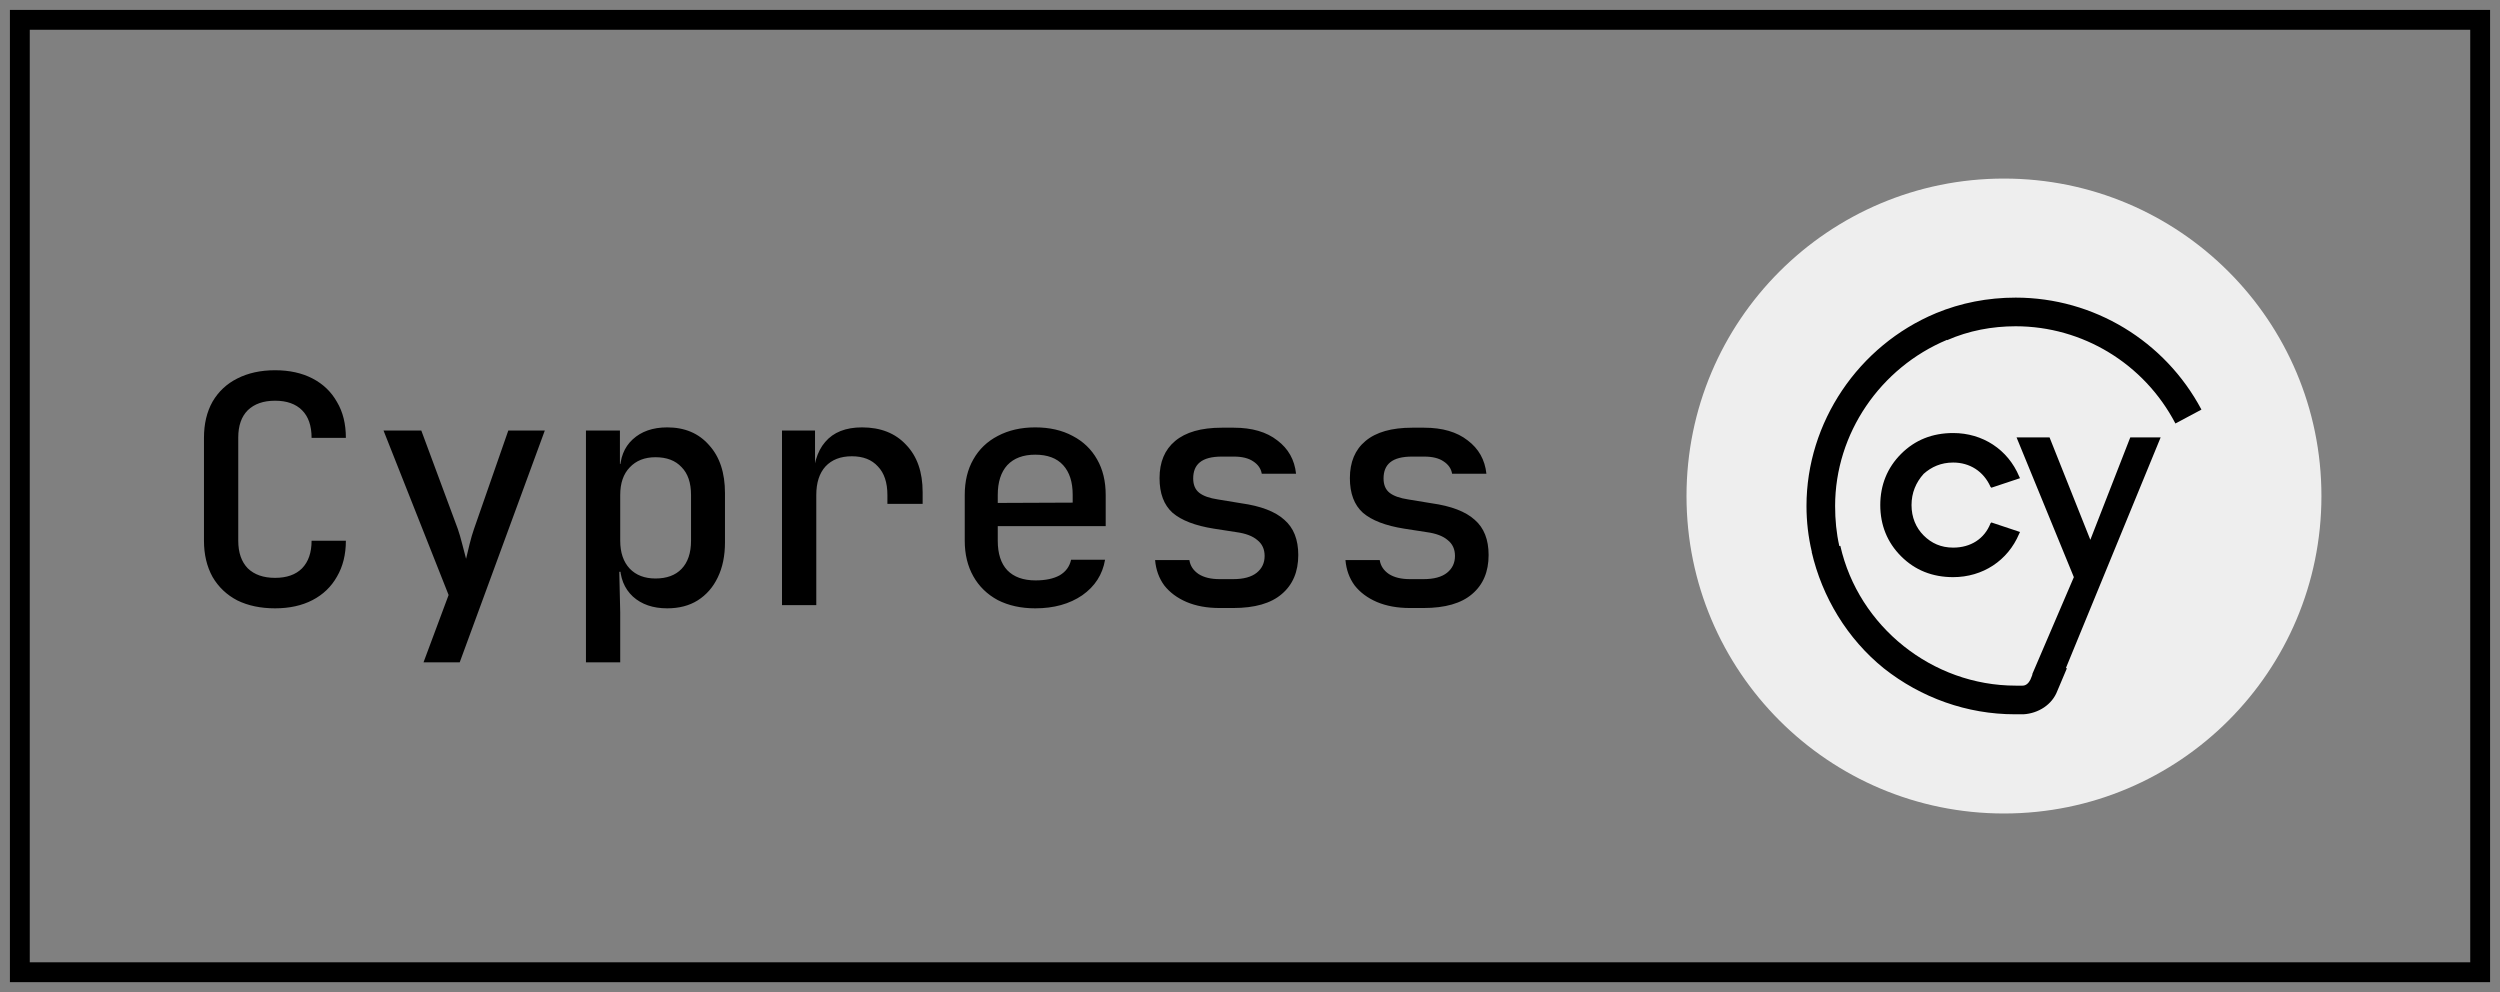 <?xml version="1.0" encoding="UTF-8"?> <svg xmlns="http://www.w3.org/2000/svg" width="126" height="50" viewBox="0 0 126 50" fill="none"><rect x="0" y="0" width="126" height="50" fill="#808080" stroke="none"/><rect x="1" y="1" width="124" height="48" stroke="black"></rect><path d="M13.864 30.66C13.139 30.66 12.504 30.527 11.96 30.26C11.427 29.983 11.011 29.588 10.712 29.076C10.424 28.553 10.28 27.945 10.28 27.252V22.068C10.28 21.364 10.424 20.756 10.712 20.244C11.011 19.732 11.427 19.343 11.96 19.076C12.504 18.799 13.139 18.66 13.864 18.66C14.589 18.66 15.219 18.799 15.752 19.076C16.285 19.353 16.696 19.748 16.984 20.26C17.283 20.761 17.432 21.364 17.432 22.068H15.704C15.704 21.46 15.544 20.996 15.224 20.676C14.904 20.356 14.451 20.196 13.864 20.196C13.277 20.196 12.819 20.356 12.488 20.676C12.168 20.996 12.008 21.455 12.008 22.052V27.252C12.008 27.849 12.168 28.313 12.488 28.644C12.819 28.964 13.277 29.124 13.864 29.124C14.451 29.124 14.904 28.964 15.224 28.644C15.544 28.313 15.704 27.849 15.704 27.252H17.432C17.432 27.945 17.283 28.548 16.984 29.06C16.696 29.572 16.285 29.967 15.752 30.244C15.219 30.521 14.589 30.66 13.864 30.66ZM21.346 33.38L22.61 29.988L19.33 21.7H21.234L23.074 26.66C23.148 26.873 23.223 27.129 23.298 27.428C23.372 27.727 23.436 27.972 23.49 28.164C23.532 27.972 23.591 27.727 23.666 27.428C23.74 27.129 23.815 26.873 23.89 26.66L25.618 21.7H27.458L23.17 33.38H21.346ZM29.532 33.38V21.7H31.244V23.38H31.611L31.244 23.78C31.244 23.087 31.457 22.543 31.884 22.148C32.321 21.743 32.902 21.54 33.627 21.54C34.513 21.54 35.217 21.839 35.739 22.436C36.273 23.023 36.539 23.828 36.539 24.852V27.332C36.539 28.015 36.417 28.607 36.172 29.108C35.937 29.599 35.601 29.983 35.163 30.26C34.737 30.527 34.225 30.66 33.627 30.66C32.913 30.66 32.337 30.463 31.899 30.068C31.462 29.663 31.244 29.113 31.244 28.42L31.611 28.82H31.212L31.259 30.868V33.38H29.532ZM33.035 29.156C33.601 29.156 34.038 28.996 34.347 28.676C34.667 28.345 34.828 27.871 34.828 27.252V24.948C34.828 24.329 34.667 23.86 34.347 23.54C34.038 23.209 33.601 23.044 33.035 23.044C32.492 23.044 32.059 23.215 31.739 23.556C31.419 23.887 31.259 24.351 31.259 24.948V27.252C31.259 27.849 31.419 28.319 31.739 28.66C32.059 28.991 32.492 29.156 33.035 29.156ZM39.413 30.5V21.7H41.077V23.38H41.493L40.965 24.42C40.965 23.471 41.173 22.756 41.589 22.276C42.005 21.785 42.624 21.54 43.445 21.54C44.384 21.54 45.125 21.833 45.669 22.42C46.224 22.996 46.501 23.791 46.501 24.804V25.396H44.725V24.948C44.725 24.319 44.565 23.839 44.245 23.508C43.936 23.167 43.499 22.996 42.933 22.996C42.368 22.996 41.925 23.167 41.605 23.508C41.296 23.849 41.141 24.329 41.141 24.948V30.5H39.413ZM52.175 30.66C51.46 30.66 50.831 30.521 50.287 30.244C49.754 29.956 49.343 29.556 49.055 29.044C48.767 28.532 48.623 27.935 48.623 27.252V24.948C48.623 24.255 48.767 23.657 49.055 23.156C49.343 22.644 49.754 22.249 50.287 21.972C50.831 21.684 51.46 21.54 52.175 21.54C52.9 21.54 53.53 21.684 54.063 21.972C54.596 22.249 55.007 22.644 55.295 23.156C55.583 23.657 55.727 24.255 55.727 24.948V26.516H50.287V27.252C50.287 27.903 50.447 28.399 50.767 28.74C51.098 29.081 51.572 29.252 52.191 29.252C52.692 29.252 53.098 29.167 53.407 28.996C53.716 28.815 53.908 28.553 53.983 28.212H55.695C55.567 28.959 55.183 29.556 54.543 30.004C53.903 30.441 53.114 30.66 52.175 30.66ZM54.063 25.476V24.932C54.063 24.292 53.903 23.796 53.583 23.444C53.263 23.092 52.794 22.916 52.175 22.916C51.567 22.916 51.098 23.092 50.767 23.444C50.447 23.796 50.287 24.297 50.287 24.948V25.348L54.191 25.332L54.063 25.476ZM61.465 30.644C60.835 30.644 60.281 30.543 59.801 30.34C59.331 30.137 58.958 29.86 58.681 29.508C58.414 29.145 58.259 28.719 58.217 28.228H59.945C59.987 28.516 60.142 28.751 60.409 28.932C60.675 29.103 61.027 29.188 61.465 29.188H62.153C62.675 29.188 63.07 29.081 63.337 28.868C63.603 28.655 63.737 28.372 63.737 28.02C63.737 27.679 63.614 27.412 63.369 27.22C63.134 27.017 62.782 26.884 62.313 26.82L61.177 26.644C60.238 26.495 59.545 26.228 59.097 25.844C58.659 25.449 58.441 24.868 58.441 24.1C58.441 23.289 58.702 22.665 59.225 22.228C59.758 21.78 60.542 21.556 61.577 21.556H62.185C63.102 21.556 63.833 21.769 64.377 22.196C64.931 22.612 65.246 23.172 65.321 23.876H63.593C63.55 23.62 63.406 23.412 63.161 23.252C62.926 23.092 62.601 23.012 62.185 23.012H61.577C61.075 23.012 60.707 23.108 60.473 23.3C60.249 23.481 60.137 23.753 60.137 24.116C60.137 24.436 60.238 24.676 60.441 24.836C60.643 24.996 60.958 25.108 61.385 25.172L62.553 25.364C63.545 25.503 64.27 25.78 64.729 26.196C65.198 26.601 65.433 27.193 65.433 27.972C65.433 28.815 65.155 29.471 64.601 29.94C64.057 30.409 63.241 30.644 62.153 30.644H61.465ZM71.058 30.644C70.429 30.644 69.874 30.543 69.394 30.34C68.925 30.137 68.552 29.86 68.275 29.508C68.008 29.145 67.853 28.719 67.811 28.228H69.538C69.581 28.516 69.736 28.751 70.002 28.932C70.269 29.103 70.621 29.188 71.058 29.188H71.746C72.269 29.188 72.664 29.081 72.93 28.868C73.197 28.655 73.331 28.372 73.331 28.02C73.331 27.679 73.208 27.412 72.963 27.22C72.728 27.017 72.376 26.884 71.906 26.82L70.77 26.644C69.832 26.495 69.138 26.228 68.691 25.844C68.253 25.449 68.034 24.868 68.034 24.1C68.034 23.289 68.296 22.665 68.819 22.228C69.352 21.78 70.136 21.556 71.171 21.556H71.778C72.696 21.556 73.427 21.769 73.971 22.196C74.525 22.612 74.84 23.172 74.915 23.876H73.186C73.144 23.62 73 23.412 72.754 23.252C72.52 23.092 72.195 23.012 71.778 23.012H71.171C70.669 23.012 70.301 23.108 70.067 23.3C69.843 23.481 69.731 23.753 69.731 24.116C69.731 24.436 69.832 24.676 70.034 24.836C70.237 24.996 70.552 25.108 70.978 25.172L72.147 25.364C73.138 25.503 73.864 25.78 74.323 26.196C74.792 26.601 75.026 27.193 75.026 27.972C75.026 28.815 74.749 29.471 74.195 29.94C73.65 30.409 72.835 30.644 71.746 30.644H71.058Z" fill="black"></path><path d="M85 25C85 16.163 92.163 9 101 9C109.837 9 117 16.163 117 25C117 33.837 109.837 41 101 41C92.163 41 85 33.837 85 25Z" fill="#EEEEEE"></path><path d="M101.59 15C105.528 15 109.116 17.188 110.953 20.644L109.641 21.344C108.066 18.325 104.959 16.444 101.59 16.444C100.409 16.444 99.228 16.663 98.135 17.144L98.129 17.129C94.771 18.531 92.49 21.846 92.49 25.5C92.49 26.197 92.553 26.862 92.702 27.523L92.753 27.512C93.672 31.581 97.391 34.556 101.59 34.556H101.941C102.116 34.556 102.247 34.425 102.334 34.25L102.438 33.991L102.422 33.988L104.522 29.088L101.634 22.044H103.297L105.353 27.206L107.366 22.044H108.897L104.121 33.671L104.172 33.681L103.691 34.819C103.428 35.519 102.728 35.956 101.984 36H101.547C99.141 36 96.822 35.169 94.941 33.681C93.103 32.194 91.834 30.094 91.309 27.819L91.316 27.817C91.137 27.058 91.047 26.294 91.047 25.5C91.047 21.291 93.662 17.418 97.566 15.788V15.787C98.834 15.262 100.191 15 101.59 15Z" fill="black"></path><path d="M98.441 21.825C99.928 21.825 101.197 22.656 101.766 24.012L101.809 24.1L100.366 24.581L100.322 24.537C99.972 23.75 99.272 23.313 98.441 23.312C97.828 23.312 97.347 23.531 96.953 23.881C96.559 24.319 96.341 24.844 96.341 25.456C96.341 26.069 96.559 26.594 96.953 26.988C97.347 27.381 97.828 27.6 98.441 27.6C99.316 27.6 100.016 27.162 100.322 26.375L100.366 26.331L101.809 26.812L101.766 26.9C101.197 28.256 99.928 29.087 98.441 29.088C97.391 29.088 96.516 28.737 95.816 28.037C95.116 27.337 94.766 26.463 94.766 25.456C94.766 24.45 95.116 23.575 95.816 22.875C96.516 22.175 97.391 21.825 98.441 21.825Z" fill="black"></path></svg> 
